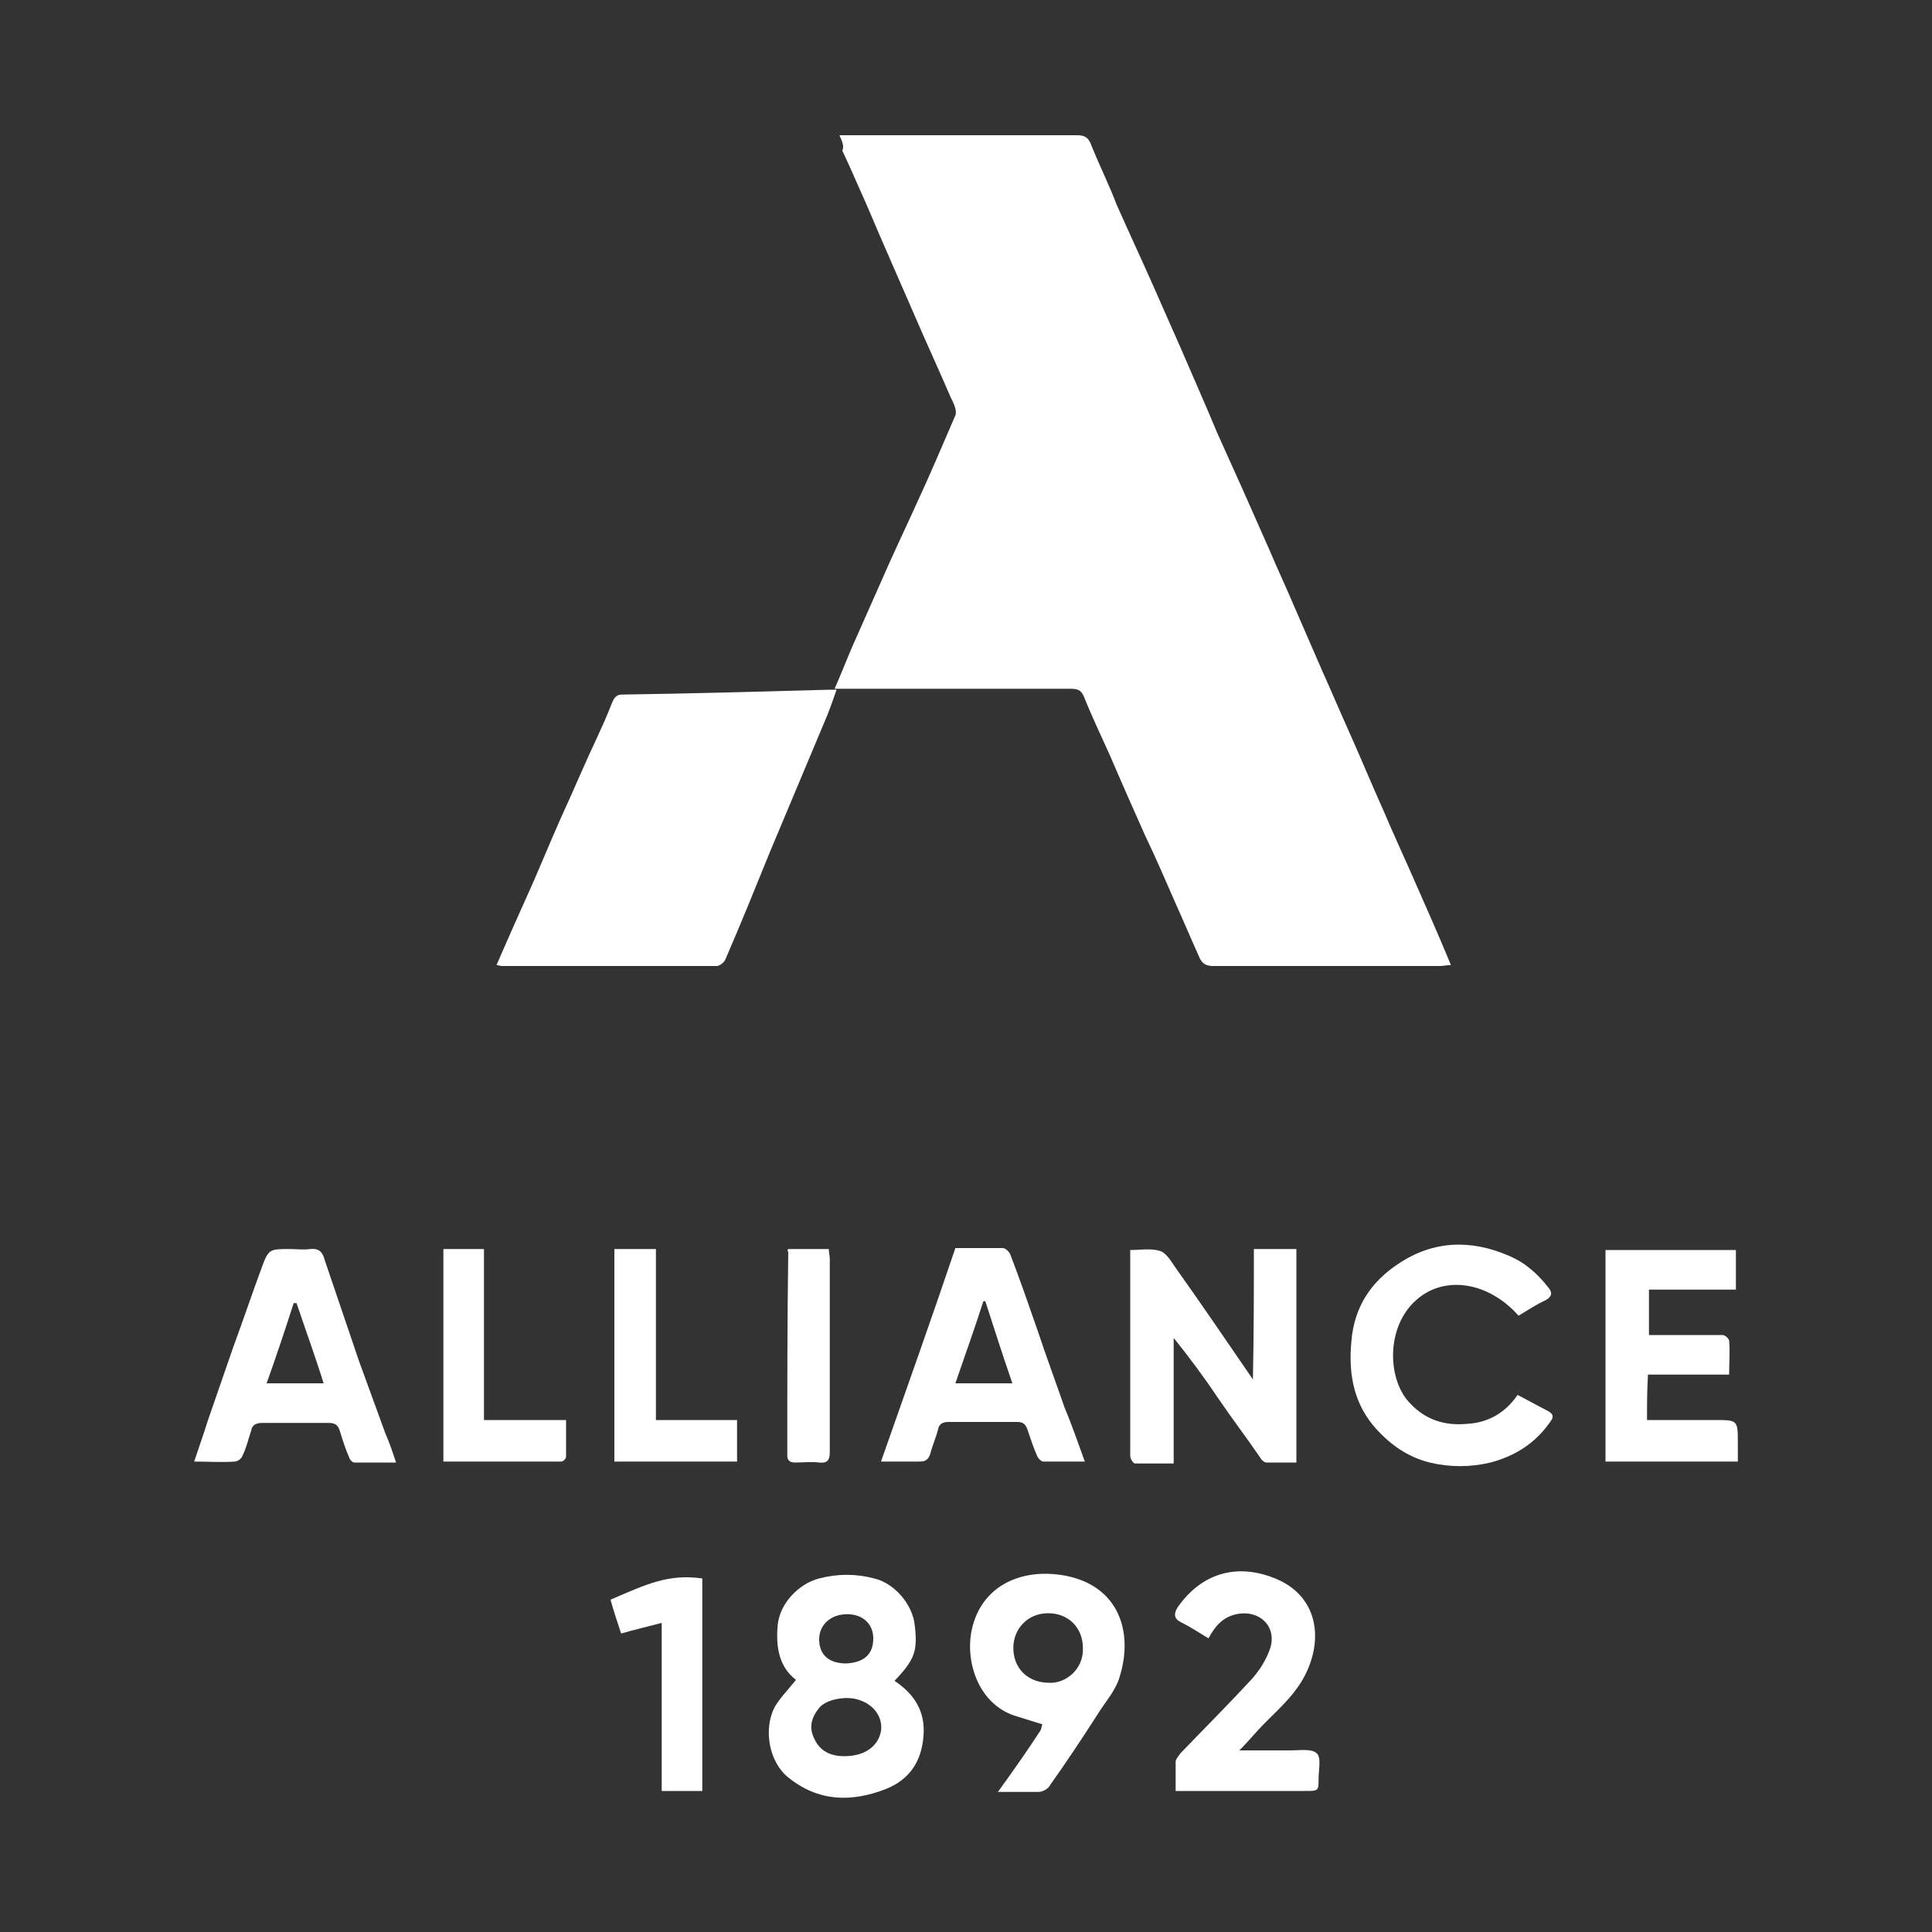<?xml version="1.0" encoding="UTF-8"?> <!-- Generator: Adobe Illustrator 25.0.0, SVG Export Plug-In . SVG Version: 6.00 Build 0) --> <svg xmlns="http://www.w3.org/2000/svg" xmlns:xlink="http://www.w3.org/1999/xlink" id="Layer_1" x="0px" y="0px" viewBox="0 0 200 200" style="enable-background:new 0 0 200 200;" xml:space="preserve"><rect x="0" y="0" width="200" height="200" fill="#333333" stroke="none"/> <style type="text/css"> .st0{fill:#FFFFFF;} </style> <g> <path class="st0" d="M86.9,14c0.6,0,0.9,0,1.3,0c7.8,0,15.5,0,23.3,0c0.9,0,1.2,0.3,1.5,1.1c0.8,2,1.8,4,2.6,6.1 c1.2,2.7,2.5,5.5,3.7,8.2c1,2.3,2,4.5,3,6.8c1.2,2.8,2.5,5.7,3.7,8.6c0.9,2,1.8,4,2.7,6c0.9,2,1.8,4.1,2.7,6.1 c0.8,1.9,1.7,3.8,2.5,5.7c1,2.3,2,4.6,3,6.9c0.9,2,1.7,3.9,2.6,5.9c1.3,2.9,2.5,5.8,3.8,8.7c0.9,2.1,1.8,4.1,2.7,6.1 c1.4,3.2,2.8,6.3,4.2,9.7c-0.4,0-0.8,0.1-1.1,0.1c-7.8,0-15.7,0-23.5,0c-0.7,0-1.1-0.2-1.4-0.8c-0.9-2-1.7-3.9-2.6-5.9 c-1-2.3-2-4.6-3.1-6.9c-1.2-2.7-2.4-5.4-3.6-8.2c-0.9-2-1.9-4.1-2.7-6.1c-0.3-0.7-0.7-0.8-1.4-0.8c-7.7,0-15.3,0-23,0 c-0.4,0-0.8,0-1.4,0c0.7-1.6,1.2-2.9,1.8-4.3c1.3-2.9,2.6-5.9,3.9-8.8c0.9-2,1.9-4.1,2.8-6.1c1.4-3,2.7-6.1,4-9.1 c0.2-0.5-0.2-1.3-0.5-1.9c-1.2-2.8-2.5-5.6-3.7-8.4c-1.6-3.7-3.3-7.5-4.9-11.3c-0.9-2-1.7-3.9-2.6-5.8C87.4,15.1,87.2,14.7,86.9,14 z"></path> <path class="st0" d="M51.4,99.9c1.3-3,2.6-5.9,3.9-8.8c1.2-2.8,2.4-5.7,3.7-8.5c0.9-2,1.7-3.9,2.6-5.8c0.6-1.3,1.2-2.6,1.7-3.9 c0.2-0.5,0.4-1,1.1-1c7.1-0.1,14.2-0.3,21.4-0.5c0.2,0,0.5,0,0.8,0c-0.3,0.9-0.6,1.7-0.9,2.5c-2,4.8-4,9.5-6,14.3 c-1.5,3.7-3,7.4-4.6,11.1c-0.1,0.3-0.6,0.7-0.9,0.7c-7.4,0-14.8,0-22.2,0C51.7,100,51.6,99.9,51.4,99.9z"></path> <path class="st0" d="M129.8,129.3c1.6,0,2.9,0,4.4,0c0,7.3,0,14.6,0,22.1c-1,0-2,0-3.1,0c-0.2,0-0.4-0.2-0.5-0.3 c-1.5-2.2-3.1-4.3-4.6-6.5c-1.4-2.1-2.9-4.1-4.5-6.1c0,4.3,0,8.5,0,13c-1.4,0-2.7,0-4,0c-0.2,0-0.5-0.5-0.5-0.8c0-1.6,0-3.3,0-5 c0-5,0-9.9,0-14.9c0-0.4,0-0.8,0-1.4c1.1,0,2.1-0.2,3.1,0.1c0.6,0.2,1.1,1,1.5,1.6c2.7,3.8,5.3,7.6,8.1,11.7 C129.8,138,129.8,133.7,129.8,129.3z"></path> <path class="st0" d="M92.6,174c2.1,1.4,3.2,3.2,3,5.7c-0.2,2.6-1.4,4.5-3.9,5.5c-3.6,1.4-7,1.3-10.1-1.2c-2-1.6-2.6-5-1.4-7.3 c0.6-1,1.4-1.8,2.2-2.8c-1.7-1.3-2.1-3.3-1.9-5.6c0.2-2.4,2.3-4.4,4.3-4.9c1.9-0.5,3.8-0.5,5.7,0c2.1,0.5,4,2.7,4.2,4.9 C95,170.9,94.7,171.8,92.6,174z M87.4,181.8c2.1,0,3.5-1,3.8-2.6c0.2-1.4-0.7-2.7-2.2-3.2c-1.3-0.5-3.5-0.1-4.2,0.8 c-0.8,1-1.1,2-0.5,3.2C84.9,181.3,86,181.8,87.4,181.8z M90.4,169.6c0-1.5-1.1-2.5-2.7-2.5c-1.7,0-2.9,1.1-2.9,2.6 c0,1.6,1,2.5,2.8,2.5C89.4,172.1,90.4,171.3,90.4,169.6z"></path> <path class="st0" d="M41,151.4c-1.6,0-3,0-4.3,0c-0.2,0-0.4-0.2-0.5-0.4c-0.4-0.9-0.7-1.8-1-2.8c-0.2-0.7-0.5-0.9-1.2-0.9 c-2.3,0-4.6,0-6.8,0c-0.7,0-1.1,0.2-1.2,0.8c-0.3,0.9-0.5,1.8-0.9,2.6c-0.1,0.3-0.5,0.6-0.8,0.6c-1.3,0.1-2.7,0-4.2,0 c0.5-1.5,1-2.9,1.4-4.2c0.9-2.6,1.8-5.2,2.7-7.8c1-2.7,1.9-5.4,2.9-8.1c0.7-1.9,0.8-1.9,2.9-1.9c0.7,0,1.4,0.1,2.1,0 c0.9-0.1,1.3,0.3,1.5,1.1c1.2,3.5,2.4,7.1,3.6,10.6c0.9,2.5,1.8,4.9,2.7,7.4C40.3,149.3,40.6,150.2,41,151.4z M30.7,134.9 c-0.1,0-0.2,0-0.3,0c-0.9,2.8-1.8,5.5-2.8,8.3c2,0,3.9,0,5.9,0C32.6,140.3,31.6,137.6,30.7,134.9z"></path> <path class="st0" d="M112.3,151.3c-1.6,0-2.9,0-4.3,0c-0.2,0-0.5-0.3-0.6-0.5c-0.4-0.9-0.7-1.8-1-2.7c-0.2-0.6-0.4-0.9-1.1-0.9 c-2.4,0-4.7,0-7.1,0c-0.6,0-1,0.2-1.1,0.8c-0.2,0.8-0.6,1.7-0.8,2.5c-0.2,0.6-0.5,0.8-1.1,0.8c-1.3,0-2.5,0-4,0 c2.6-7.4,5.2-14.7,7.7-22.1c1.6,0,3.2,0,4.9,0c0.3,0,0.7,0.4,0.8,0.7c1,2.6,1.9,5.2,2.8,7.8c0.9,2.7,1.9,5.4,2.8,8 C111,147.6,111.6,149.4,112.3,151.3z M104.8,143.2c-1-2.9-1.9-5.7-2.8-8.5c-0.1,0-0.2,0-0.2,0c-0.9,2.8-1.9,5.6-2.9,8.5 C100.9,143.2,102.7,143.2,104.8,143.2z"></path> <path class="st0" d="M170.5,147c2.4,0,4.7,0,7,0c2.4,0,2.4,0,2.4,2.4c0,0.6,0,1.2,0,1.9c-4.6,0-9.1,0-13.7,0c0-7.3,0-14.6,0-21.9 c4.5,0,8.9,0,13.5,0c0,1.4,0,2.7,0,4.1c-3,0-6,0-9,0c0,1.6,0,3.1,0,4.7c1.4,0,2.7,0,4,0c1.2,0,2.4,0,3.6,0c0.3,0,0.7,0.4,0.7,0.6 c0.1,1.1,0,2.2,0,3.5c-2.8,0-5.6,0-8.4,0C170.5,143.9,170.5,145.4,170.5,147z"></path> <path class="st0" d="M157.2,136.2c-3.1-3.5-7.6-4.2-10.5-1.7c-3.3,2.8-3.1,8.4-0.7,10.8c1.6,1.7,3.6,2.3,5.8,2.1 c2.2-0.1,4-1.1,5.3-3c1.1,0.6,2.1,1.1,3.2,1.7c0.7,0.4,0.4,0.8,0.1,1.2c-1.5,2.1-3.5,3.4-6.1,4.1c-2.1,0.5-4.2,0.5-6.3,0 c-2.4-0.6-4.3-2-5.9-3.9c-2.1-2.6-2.5-5.6-2.2-8.7c0.3-3.5,2-6.1,4.9-8c3.6-2.4,7.5-2.5,11.4-0.8c1.7,0.7,3,1.9,4.1,3.3 c0.4,0.5,0.4,0.9-0.3,1.3C159.1,135,158.2,135.6,157.2,136.2z"></path> <path class="st0" d="M103.3,185.5c1.6-2.2,3-4.2,4.3-6.2c0.2-0.2,0.2-0.5,0.3-0.8c-1-0.3-1.9-0.6-2.9-0.9c-3.8-1.3-5.1-5.7-4.4-8.9 c1-4.6,5.2-6.4,9.6-5.6c5.5,1,7.2,5.7,5.7,10.5c-0.4,1.4-1.5,2.6-2.3,3.9c-1.6,2.5-3.2,4.9-4.9,7.3c-0.2,0.4-0.8,0.7-1.2,0.7 C106.2,185.5,104.9,185.5,103.3,185.5z M108.6,174.2c1.7,0.1,3.6-1.4,3.5-3.6c0-2.1-1.5-3.6-3.6-3.6c-2.1,0-3.6,1.6-3.6,3.6 C104.9,172.7,106.4,174.2,108.6,174.2z"></path> <path class="st0" d="M128.3,181.2c1.9,0,3.6,0,5.3,0c0.9,0,2.2-0.2,2.7,0.3c0.5,0.4,0.2,1.7,0.2,2.6c0,1.3,0,1.3-1.4,1.3 c-4,0-8.1,0-12.1,0c-0.4,0-0.8,0-1.3,0c0-1.1,0-2,0-3c0-0.3,0.3-0.6,0.5-0.9c2.5-2.6,5-5.1,7.4-7.7c0.8-0.9,1.5-2,1.9-3.2 c0.7-2.3-1.2-4-3.5-3.5c-1.4,0.3-2.2,1.2-2.9,2.5c-1-0.6-1.9-1.2-2.9-1.7c-0.8-0.4-0.6-1-0.3-1.5c2.5-3.6,6.2-4.6,10.1-3 c4,1.6,5.1,5.6,3.3,9.6c-1,2.2-2.7,3.7-4.4,5.4C130,179.3,129.3,180.2,128.3,181.2z"></path> <path class="st0" d="M76.3,147c0,1.5,0,2.9,0,4.3c-4.2,0-8.4,0-12.7,0c0-7.3,0-14.6,0-22c1.4,0,2.8,0,4.3,0c0,5.9,0,11.7,0,17.7 C70.7,147,73.4,147,76.3,147z"></path> <path class="st0" d="M45.9,129.3c1.4,0,2.8,0,4.2,0c0,5.9,0,11.7,0,17.7c2.9,0,5.6,0,8.5,0c0,1.4,0,2.6,0,3.8 c0,0.2-0.3,0.5-0.5,0.5c-4,0-8.1,0-12.2,0C45.9,143.9,45.9,136.6,45.9,129.3z"></path> <path class="st0" d="M68.5,168c-1.5,0.4-2.8,0.7-4.2,1.1c-0.4-1.2-0.8-2.4-1.1-3.5c3.7-1.6,6-2.7,9.5-2.2c0,7.3,0,14.6,0,22 c-1.4,0-2.7,0-4.2,0C68.5,179.6,68.5,173.9,68.5,168z"></path> <path class="st0" d="M81.6,129.3c1,0,2,0,3,0c0.4,0,0.8,0,1.2,0c0,0.4,0.1,0.7,0.1,1c0,6.7,0,13.3,0,20c0,0.8-0.2,1.2-1.1,1.1 c-0.8-0.1-1.7,0-2.5,0c-0.5,0-0.8-0.2-0.8-0.7c0-7,0-14.1,0.1-21.1C81.5,129.5,81.5,129.4,81.6,129.3z"></path> </g> </svg> 